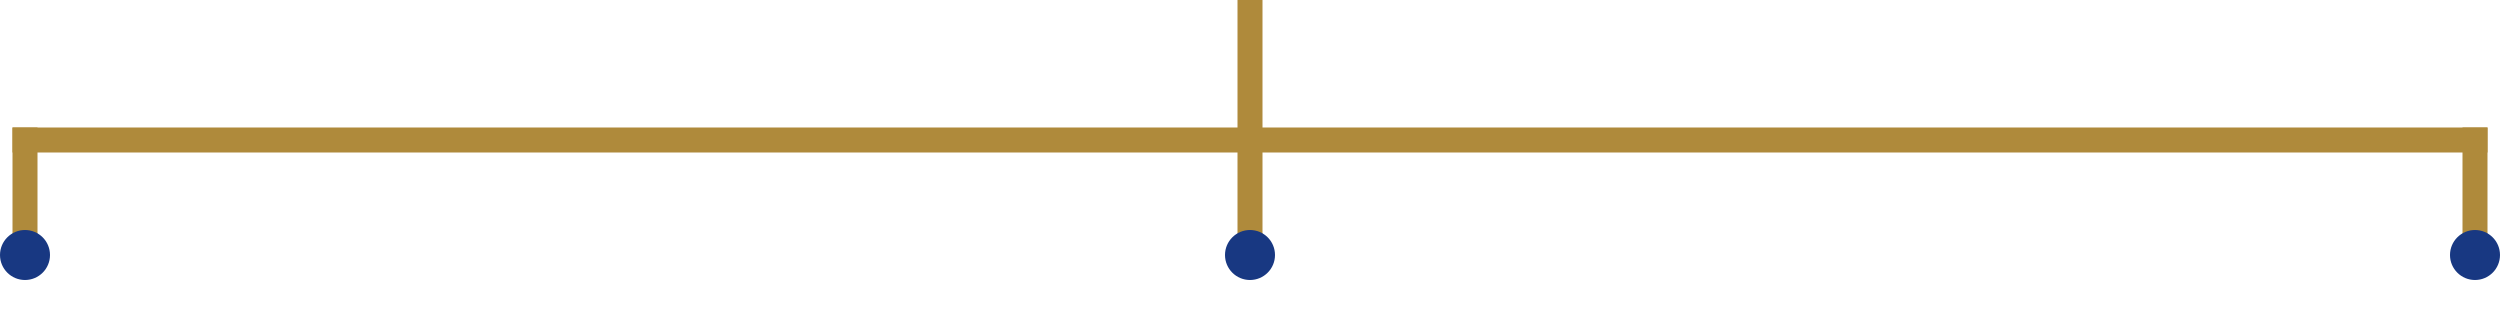 <svg xmlns="http://www.w3.org/2000/svg" width="1000" height="124" viewBox="0 0 1000 124" fill="none"><path d="M495 102V0H505V102H495Z" fill="#AF8A3B"></path><path d="M985 102V51H995V102H985Z" fill="#AF8A3B"></path><path d="M5 103V51H15V103H5Z" fill="#AF8A3B"></path><path d="M10 92C15.523 92 20 96.477 20 102C20 107.523 15.523 112 10 112C4.477 112 0 107.523 0 102C0 96.477 4.477 92 10 92Z" fill="#183882"></path><path d="M500 92C505.523 92 510 96.477 510 102C510 107.523 505.523 112 500 112C494.477 112 490 107.523 490 102C490 96.477 494.477 92 500 92Z" fill="#183882"></path><path d="M990 92C995.523 92 1000 96.477 1000 102C1000 107.523 995.523 112 990 112C984.477 112 980 107.523 980 102C980 96.477 984.477 92 990 92Z" fill="#183882"></path><path d="M995 61L5 61L5 51L995 51L995 61Z" fill="#AF8A3B"></path></svg>